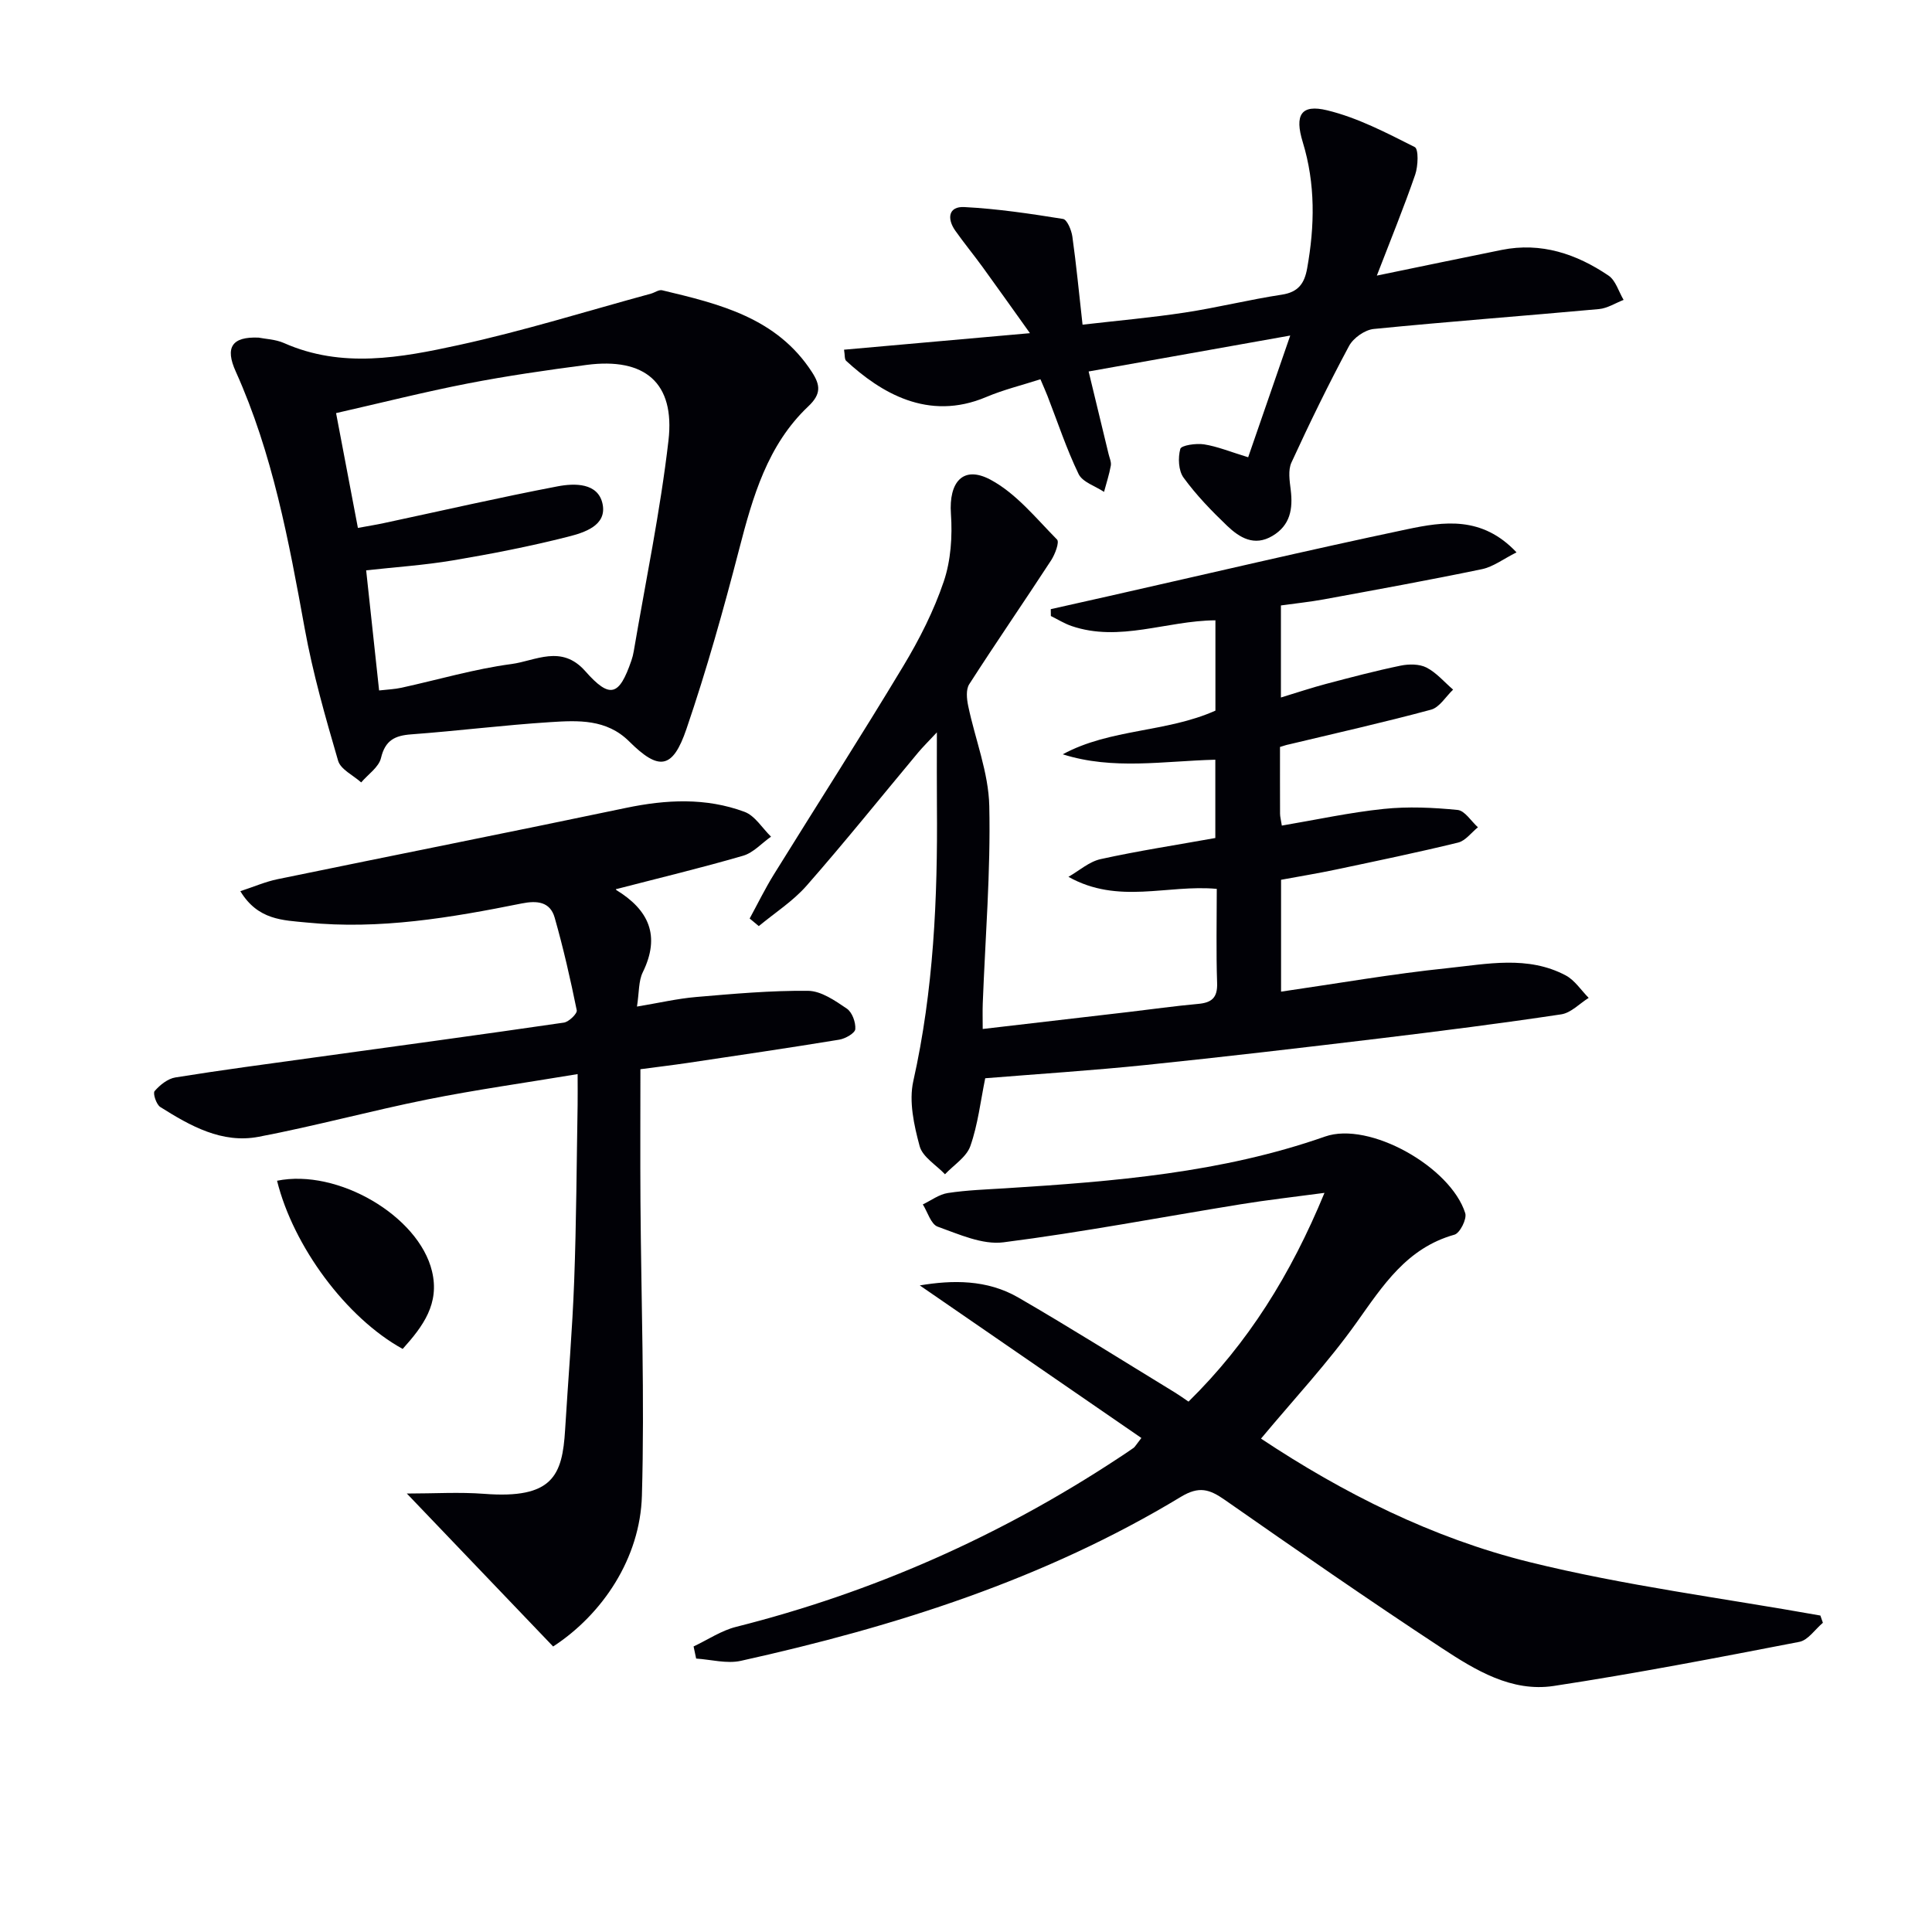 <svg enable-background="new 0 0 400 400" viewBox="0 0 400 400" xmlns="http://www.w3.org/2000/svg"><path d="m265.01 154.65c0 4.83-.01 9.32.01 13.81 0 .64.19 1.28.37 2.47 7.13-1.21 14.06-2.72 21.07-3.45 5.06-.53 10.25-.29 15.32.21 1.51.15 2.81 2.34 4.21 3.59-1.36 1.09-2.58 2.8-4.12 3.17-8.36 2.04-16.8 3.79-25.22 5.57-3.72.79-7.48 1.4-11.42 2.13v23.16c11.6-1.68 23-3.68 34.49-4.87 8.15-.85 16.6-2.66 24.45 1.51 1.88 1 3.18 3.07 4.75 4.65-1.89 1.18-3.67 3.11-5.69 3.41-12.45 1.87-24.95 3.46-37.46 4.97-16.15 1.94-32.31 3.84-48.5 5.51-11.06 1.14-22.17 1.85-33.29 2.75-.97 4.74-1.51 9.57-3.08 14.04-.8 2.28-3.44 3.92-5.25 5.84-1.82-1.93-4.65-3.58-5.25-5.83-1.17-4.32-2.25-9.25-1.31-13.46 4.21-18.81 5.05-37.83 4.89-56.97-.04-4.64-.01-9.27-.01-15.23-1.83 1.96-2.92 3.03-3.89 4.19-7.68 9.2-15.18 18.55-23.08 27.55-2.82 3.21-6.57 5.61-9.9 8.37-.63-.52-1.26-1.05-1.89-1.57 1.66-3.05 3.19-6.19 5.02-9.14 8.92-14.39 18.07-28.64 26.8-43.15 3.33-5.53 6.31-11.41 8.37-17.5 1.47-4.35 1.8-9.36 1.48-13.99-.46-6.56 2.49-10.11 8.18-7.08 5.31 2.83 9.43 7.98 13.79 12.4.53.54-.42 3.05-1.22 4.29-5.6 8.59-11.42 17.03-16.96 25.66-.71 1.1-.52 3.03-.22 4.47 1.44 6.93 4.22 13.8 4.37 20.74.3 13.6-.83 27.23-1.35 40.85-.06 1.62-.01 3.24-.01 5.32 10.5-1.22 20.37-2.37 30.23-3.52 4.78-.56 9.55-1.24 14.34-1.67 2.82-.25 4.07-1.25 3.96-4.33-.22-6.45-.07-12.92-.07-19.49-10.27-.94-20.36 3.3-30.71-2.49 2.21-1.26 4.29-3.15 6.67-3.67 7.76-1.71 15.63-2.91 23.74-4.37 0-5.31 0-10.54 0-16.21-10.65.26-21.16 2.19-31.59-1.12 9.85-5.34 21.4-4.48 31.61-9.04 0-6.14 0-12.39 0-18.7-10.14.07-19.82 4.58-29.79 1.18-1.49-.51-2.85-1.37-4.28-2.07-.01-.47-.02-.94-.02-1.42 4.04-.91 8.08-1.81 12.11-2.72 20.54-4.64 41.05-9.48 61.65-13.82 7.56-1.59 15.52-2.82 22.67 4.78-2.7 1.35-4.81 2.99-7.16 3.48-10.87 2.26-21.8 4.24-32.72 6.25-2.89.53-5.83.83-8.9 1.26v19.06c3.27-.99 6.29-2.01 9.36-2.82 5.11-1.35 10.22-2.7 15.39-3.77 1.73-.36 3.9-.37 5.39.39 2.07 1.06 3.69 3.01 5.51 4.57-1.51 1.43-2.8 3.67-4.57 4.15-9.74 2.63-19.6 4.84-29.41 7.19-.46.08-.91.24-1.86.53z" fill="#010106"/><path d="m236.31 297.72c-15.45-10.64-30.69-21.13-45.88-31.59 6.69-1.12 13.88-1.27 20.42 2.52 10.92 6.33 21.62 13.07 32.4 19.65.84.51 1.64 1.09 2.82 1.89 12.31-12.1 21.16-26.27 28.15-43.22-6.4.86-11.89 1.47-17.33 2.36-16.38 2.65-32.7 5.78-49.15 7.88-4.35.55-9.2-1.67-13.6-3.24-1.4-.5-2.08-3.01-3.08-4.61 1.72-.82 3.38-2.09 5.19-2.36 3.93-.6 7.94-.73 11.92-.98 22.4-1.41 44.7-3.18 66.17-10.71 9.17-3.22 26.01 6.3 29.02 15.86.38 1.2-1.1 4.15-2.24 4.46-9.85 2.76-14.78 10.49-20.26 18.19-5.94 8.35-13.01 15.9-19.78 24.03 17.02 11.31 35.51 20.59 55.53 25.55 19.79 4.9 40.16 7.48 60.28 11.08.17.5.35 1 .52 1.5-1.62 1.36-3.07 3.6-4.88 3.95-16.91 3.27-33.83 6.54-50.85 9.13-8.72 1.32-16.23-3.28-23.17-7.84-15.15-9.96-30.05-20.3-44.92-30.68-3.16-2.2-5.31-2.93-9.11-.63-28.19 17.06-59.16 26.87-91.1 33.95-2.91.64-6.16-.27-9.25-.47-.18-.84-.35-1.68-.53-2.51 2.93-1.38 5.73-3.29 8.81-4.06 28.32-7.14 54.62-18.79 79-34.84 1.11-.73 2.23-1.46 3.31-2.23.27-.21.43-.54 1.59-2.03z" fill="#010106"/><path d="m114.52 340.89c-10.08-10.53-19.91-20.81-30.29-31.67 5.7 0 10.87-.33 15.99.06 14.24 1.1 16.21-3.8 16.78-13.26.62-10.29 1.5-20.56 1.88-30.86.45-12.14.5-24.29.71-36.44.03-1.79 0-3.58 0-6.34-10.86 1.81-21.02 3.23-31.07 5.24-11.7 2.35-23.25 5.51-34.97 7.74-7.6 1.45-14.17-2.26-20.37-6.17-.82-.52-1.57-2.83-1.17-3.29 1.1-1.27 2.73-2.58 4.32-2.83 9.51-1.53 19.06-2.79 28.6-4.11 17.27-2.39 34.55-4.72 51.81-7.24 1.04-.15 2.81-1.88 2.67-2.55-1.31-6.44-2.77-12.86-4.57-19.18-.94-3.3-3.63-3.58-6.82-2.94-14.68 2.95-29.42 5.46-44.5 3.95-4.93-.49-10.11-.47-13.76-6.49 2.78-.91 5.2-1.97 7.74-2.49 24.02-4.95 48.09-9.72 72.09-14.75 8.32-1.74 16.55-2.16 24.55.81 2.17.8 3.68 3.38 5.49 5.14-1.92 1.35-3.65 3.33-5.78 3.95-8.59 2.5-17.3 4.59-26.25 6.91.07-.4-.12.12-.02.18 6.73 4.11 9.22 9.45 5.5 17.04-.89 1.81-.74 4.13-1.2 7.1 4.57-.76 8.38-1.65 12.23-1.98 7.72-.66 15.47-1.36 23.2-1.28 2.71.03 5.58 2.03 8.01 3.68 1.11.75 1.87 2.84 1.76 4.25-.06.83-2.05 1.97-3.31 2.18-10.48 1.72-20.98 3.26-31.49 4.83-3.12.46-6.25.83-9.69 1.29 0 9.19-.05 18.28.01 27.37.14 20.31.88 40.64.3 60.93-.36 12.91-8.13 24.54-18.38 31.22z" fill="#010106"/><path d="m53.53 69.9c1.38.28 3.48.34 5.26 1.12 12 5.32 24.22 3.03 36.14.43 13.42-2.92 26.57-7.04 39.84-10.65.79-.22 1.65-.87 2.33-.7 11.86 2.83 23.72 5.68 31.01 16.94 1.74 2.69 1.95 4.53-.76 7.09-8.45 7.99-11.5 18.71-14.32 29.6-3.24 12.51-6.74 24.98-10.91 37.2-2.85 8.36-5.71 8.69-11.86 2.57-4.69-4.66-10.59-4.36-16.33-3.99-9.61.61-19.18 1.82-28.78 2.53-3.41.25-5.4 1.23-6.27 4.9-.45 1.9-2.68 3.38-4.1 5.05-1.65-1.48-4.25-2.68-4.78-4.49-2.64-9.04-5.24-18.15-6.92-27.4-3.3-18.14-6.63-36.21-14.27-53.18-2.26-4.99-.81-7.25 4.72-7.02zm24.96 73.05c1.75-.2 3.21-.25 4.62-.56 7.6-1.66 15.11-3.89 22.79-4.91 4.97-.66 10.34-4.11 15.27 1.47 5.14 5.82 7.03 5.13 9.55-2.18.22-.63.38-1.28.49-1.93 2.47-14.54 5.5-29.01 7.19-43.64 1.38-11.96-4.89-17.23-16.95-15.65-8.22 1.08-16.44 2.26-24.57 3.84-9.05 1.76-18.01 4.03-27.3 6.14 1.6 8.44 3.05 16.02 4.52 23.77 2.15-.4 3.77-.65 5.38-1 11.99-2.56 23.94-5.31 35.98-7.61 3.52-.67 8.36-.75 9.29 3.62.96 4.52-3.81 5.96-7.14 6.81-7.85 2-15.83 3.55-23.83 4.9-5.95 1-12 1.4-17.97 2.06.93 8.66 1.79 16.56 2.68 24.87z" fill="#010106"/><path d="m285.06 57.06c9.38-1.93 17.61-3.66 25.86-5.32 8.17-1.64 15.47.83 22.11 5.32 1.49 1.01 2.1 3.32 3.12 5.03-1.7.66-3.36 1.74-5.1 1.9-15.54 1.42-31.1 2.58-46.63 4.12-1.84.18-4.22 1.86-5.11 3.51-4.24 7.9-8.18 15.98-11.93 24.14-.73 1.58-.38 3.79-.15 5.66.48 3.93-.08 7.33-3.78 9.53-3.78 2.25-6.82.36-9.4-2.1-3.23-3.09-6.38-6.35-9-9.95-1.07-1.46-1.18-4.13-.68-5.96.21-.75 3.28-1.2 4.92-.94 2.75.43 5.39 1.53 9.13 2.67 2.69-7.78 5.47-15.83 8.71-25.2-14.55 2.6-27.97 4.99-41.74 7.44 1.51 6.22 2.82 11.66 4.13 17.09.19.81.6 1.67.46 2.42-.33 1.83-.92 3.62-1.4 5.42-1.81-1.21-4.45-2.01-5.27-3.7-2.52-5.22-4.34-10.77-6.45-16.19-.36-.91-.76-1.81-1.45-3.43-3.81 1.23-7.64 2.16-11.23 3.68-12.07 5.11-21.91-.98-28.99-7.49-.37-.34-.25-1.21-.44-2.31 12.51-1.11 24.8-2.2 38.49-3.42-3.7-5.17-6.71-9.43-9.78-13.66-1.86-2.56-3.87-5-5.69-7.58-1.74-2.48-1.42-5.04 1.88-4.87 6.84.35 13.67 1.37 20.44 2.46.84.13 1.74 2.31 1.93 3.64.81 5.76 1.36 11.55 2.11 18.25 7.19-.83 14.22-1.45 21.18-2.51 6.72-1.02 13.34-2.68 20.06-3.7 3.43-.52 4.7-2.32 5.26-5.44 1.58-8.8 1.74-17.49-.91-26.15-1.72-5.61-.37-7.9 5.06-6.58 6.31 1.53 12.28 4.66 18.13 7.61.82.41.7 3.94.09 5.71-2.32 6.73-5.02 13.33-7.94 20.9z" fill="#010106"/><path d="m83.37 279.28c-11.69-6.43-22.64-21.24-26.01-34.82 12.55-2.56 29.34 7.29 32.08 18.73 1.61 6.69-1.8 11.35-6.07 16.09z" fill="#010106"/></svg>